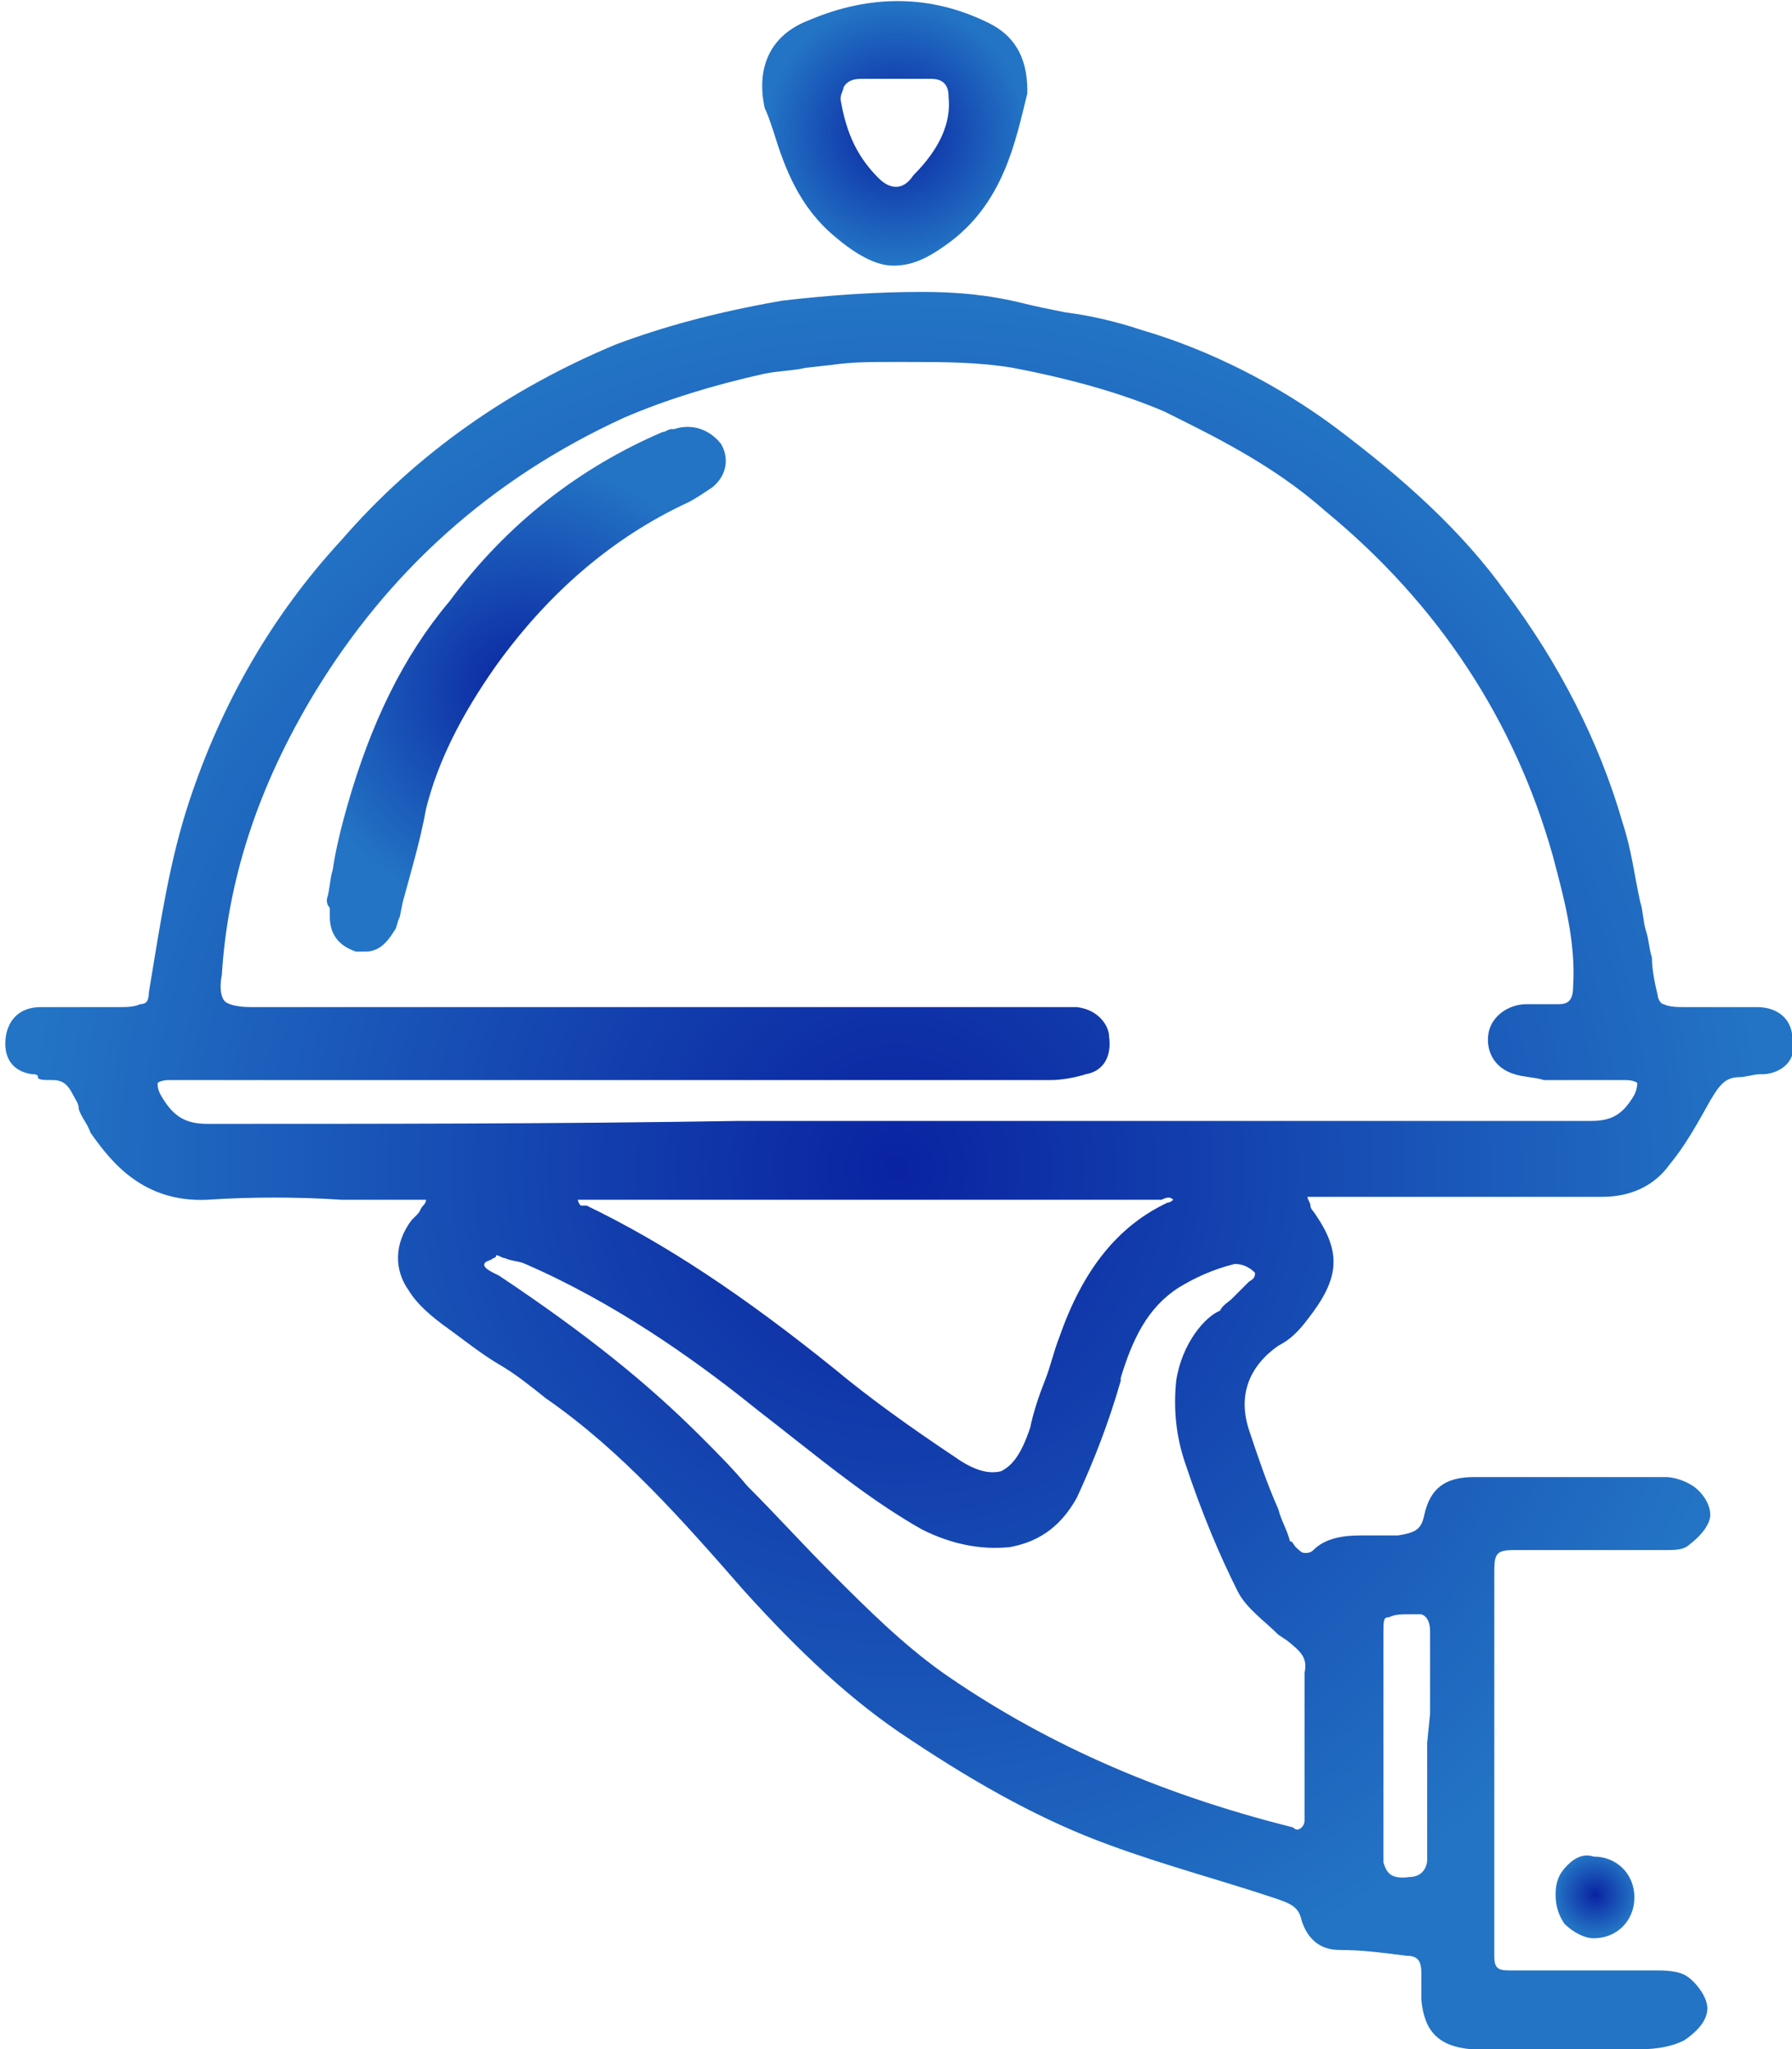 <?xml version="1.0" encoding="utf-8"?>
<!-- Generator: Adobe Illustrator 26.0.3, SVG Export Plug-In . SVG Version: 6.00 Build 0)  -->
<svg version="1.1" id="Слой_1" xmlns="http://www.w3.org/2000/svg" xmlns:xlink="http://www.w3.org/1999/xlink" x="0px" y="0px"
	 viewBox="0 0 61.4 70.2" style="enable-background:new 0 0 61.4 70.2;" xml:space="preserve">
<style type="text/css">
	.st0{fill:url(#SVGID_1_);}
	.st1{fill:url(#SVGID_00000005255910713028305450000007043054559877207725_);}
	.st2{fill:url(#SVGID_00000078009710124399335080000001619949868569127571_);}
	.st3{fill:url(#SVGID_00000006706351688085605090000015540128849408089743_);}
</style>
<g>
	<radialGradient id="SVGID_1_" cx="30.715" cy="40.008" r="30.437" gradientUnits="userSpaceOnUse">
		<stop  offset="2.877006e-07" style="stop-color:#0A23A1"/>
		<stop  offset="0.977" style="stop-color:#2374C5"/>
	</radialGradient>
	<path class="st0" d="M61.4,35.4c-0.1-0.6-0.6-0.9-1.2-0.9c0,0,0,0,0,0l-0.5,0c-0.7,0-1.4,0-2,0c-0.2,0-0.5,0-0.7-0.1
		c-0.1,0-0.2-0.2-0.2-0.3c-0.1-0.4-0.2-0.9-0.2-1.3c-0.1-0.3-0.1-0.6-0.2-0.9c-0.1-0.3-0.1-0.7-0.2-1c-0.2-0.9-0.3-1.8-0.6-2.7
		c-0.8-2.8-2.2-5.5-4-7.9c-1.5-2.1-3.5-3.9-5.9-5.7c-1.9-1.4-4.2-2.6-6.6-3.3c-0.9-0.3-1.8-0.5-2.6-0.6c-0.5-0.1-1-0.2-1.4-0.3
		c-1.2-0.3-2.3-0.4-3.5-0.4c-1.5,0-3.1,0.1-4.8,0.3c-2.3,0.4-4.1,0.9-5.7,1.5c-3.6,1.5-6.8,3.7-9.4,6.7c-2.4,2.6-4.1,5.6-5.2,8.9
		c-0.7,2.1-1,4.2-1.4,6.6c0,0.3-0.1,0.4-0.3,0.4c-0.2,0.1-0.5,0.1-0.7,0.1c-0.4,0-0.9,0-1.3,0c-0.5,0-0.9,0-1.4,0
		c-0.7,0-1.1,0.4-1.2,1c-0.1,0.7,0.2,1.2,0.9,1.3c0.1,0,0.2,0,0.2,0.1C1.3,37,1.5,37,1.8,37c0.3,0,0.5,0.1,0.7,0.5
		c0.1,0.2,0.2,0.3,0.2,0.5c0.1,0.3,0.3,0.5,0.4,0.8c0.7,1,1.8,2.4,4,2.3c1.5-0.1,3.1-0.1,4.6,0c0.7,0,1.3,0,2,0h0.1
		c0.2,0,0.4,0,0.6,0c0.1,0,0.2,0,0.2,0c0,0,0,0.1-0.1,0.2c-0.1,0.1-0.1,0.2-0.2,0.3c-0.1,0.1-0.1,0.1-0.2,0.2
		c-0.6,0.8-0.6,1.7-0.1,2.4c0.3,0.5,0.8,0.9,1.2,1.2c0.7,0.5,1.3,1,2,1.4c0.5,0.3,1,0.7,1.5,1.1c2.6,1.8,4.7,4.2,6.8,6.6
		c1.9,2.1,3.7,3.8,5.7,5.1c2.4,1.6,4.6,2.8,6.8,3.6c1.9,0.7,3.8,1.2,5.6,1.8c0.6,0.2,0.9,0.3,1,0.8c0.2,0.6,0.6,1,1.3,1
		c0.8,0,1.5,0.1,2.3,0.2c0.4,0,0.5,0.2,0.5,0.6l0,0.3c0,0.2,0,0.4,0,0.6c0.1,1.1,0.6,1.6,1.7,1.7c0.2,0,0.4,0,0.5,0l1.5,0
		c1.3,0,2.6,0,3.8,0c0.6,0,1.1-0.1,1.5-0.3c0.3-0.2,0.8-0.6,0.8-1.1c0-0.4-0.4-0.9-0.7-1.1c-0.3-0.2-0.8-0.2-1.1-0.2
		c-1.1,0-2.2,0-3.3,0h-1.7c-0.4,0-0.5-0.1-0.5-0.5c0-1.7,0-3.3,0-5l0-8.2c0-0.6,0.1-0.7,0.7-0.7l2.5,0c0.9,0,1.8,0,2.7,0
		c0.3,0,0.6,0,0.8-0.2c0.4-0.3,0.7-0.7,0.7-1c0-0.4-0.3-0.8-0.6-1c-0.3-0.2-0.7-0.3-0.9-0.3l-0.5,0c-2,0-4.1,0-6.1,0
		c-1,0-1.5,0.4-1.7,1.3c-0.1,0.5-0.3,0.6-0.9,0.7c-0.4,0-0.8,0-1.3,0c-0.6,0-1.2,0.1-1.6,0.5c-0.1,0.1-0.2,0.1-0.3,0.1
		c-0.1,0-0.2-0.1-0.3-0.2c-0.1-0.1-0.1-0.2-0.2-0.2c-0.1-0.4-0.3-0.7-0.4-1.1c-0.4-0.9-0.7-1.8-1-2.7c-0.4-1.2,0-2.2,1-2.9
		c0.4-0.2,0.7-0.5,1-0.9c1.1-1.4,1.2-2.3,0.2-3.7c0,0-0.1-0.1-0.1-0.2c0-0.1-0.1-0.2-0.1-0.3c0.1,0,0.1,0,0.2,0c3.3,0,6.6,0,9.9,0
		c1,0,1.8-0.4,2.3-1.1c0.5-0.6,0.9-1.3,1.4-2.2c0.3-0.5,0.5-0.8,1-0.8c0.2,0,0.5-0.1,0.7-0.1l0.1,0C60.8,36.8,61.7,36.5,61.4,35.4z
		 M40.3,47.3c-0.1,1,0,1.9,0.3,2.8c0.6,1.8,1.2,3.2,1.8,4.4c0.3,0.6,0.9,1,1.4,1.5l0.3,0.2c0.5,0.4,0.7,0.6,0.6,1.1
		c0,1.1,0,2.3,0,3.4c0,0.5,0,1,0,1.6c0,0.1,0,0.2-0.1,0.3c-0.1,0.1-0.2,0.1-0.3,0c-4.8-1.2-8.7-3-12-5.3c-1.4-1-2.6-2.2-3.8-3.4
		c-1-1-1.9-2-2.9-3c-0.5-0.6-1-1.1-1.6-1.7c-1.8-1.8-3.9-3.5-6.9-5.5l-0.2-0.1c-0.4-0.2-0.3-0.3-0.3-0.3c0-0.1,0.2-0.1,0.3-0.2
		c0,0,0.1,0,0.1-0.1c0.1,0,0.2,0.1,0.3,0.1c0.2,0.1,0.5,0.1,0.7,0.2c3,1.3,5.7,3.2,7.7,4.8c0.5,0.4,0.9,0.7,1.4,1.1
		c1.4,1.1,2.9,2.3,4.5,3.2c1,0.5,2,0.7,3,0.6c1.1-0.2,1.8-0.8,2.3-1.7c0.6-1.3,1.1-2.6,1.5-4l0-0.1c0.4-1.3,0.9-2.4,2-3.1
		c0.5-0.3,1.1-0.6,1.9-0.8c0.1,0,0.4,0,0.7,0.3c0,0.1,0,0.2-0.2,0.3c-0.2,0.2-0.4,0.4-0.6,0.6c-0.1,0.1-0.3,0.2-0.4,0.4
		C41.3,45.1,40.5,46,40.3,47.3z M40.2,41.1c0,0-0.1,0.1-0.2,0.1c-1.7,0.8-2.9,2.3-3.7,4.6c-0.2,0.5-0.3,1-0.5,1.5
		c-0.2,0.5-0.4,1.1-0.5,1.6c-0.3,0.9-0.6,1.3-1,1.5c-0.4,0.1-0.9,0-1.6-0.5c-1.5-1-2.9-2-4.1-3c-3.1-2.5-5.8-4.3-8.5-5.6l-0.2,0
		c-0.1-0.1-0.1-0.2-0.1-0.2c0,0,0,0,0,0c2.7,0,5.4,0,8.1,0l11.7,0l0.2,0C40,41,40.1,41,40.2,41.1C40.2,41,40.2,41,40.2,41.1
		C40.2,41,40.2,41,40.2,41.1z M7.1,38.5c-0.8,0-1.2-0.3-1.6-1c-0.1-0.2-0.1-0.3-0.1-0.4c0,0,0.1-0.1,0.4-0.1l6.5,0
		c7.9,0,15.8,0,23.7,0c0.4,0,0.9-0.1,1.2-0.2c0.6-0.1,0.9-0.6,0.8-1.3c0-0.3-0.3-0.9-1.1-1c-0.1,0-0.3,0-0.4,0l-27.9,0
		c-0.5,0-0.8-0.1-0.9-0.2c-0.1-0.1-0.2-0.4-0.1-0.9c0.2-3.2,1.2-6.4,3.2-9.7c2.5-4.1,6-7.3,10.6-9.4c1.4-0.6,3-1.1,4.8-1.5
		c0.5-0.1,1-0.1,1.4-0.2l0.9-0.1c0.7-0.1,1.3-0.1,2-0.1l0.6,0c1.2,0,2.4,0,3.6,0.2c2.1,0.4,3.8,0.9,5.2,1.5c1.6,0.8,3.7,1.8,5.5,3.4
		c3.9,3.2,6.5,7.2,7.8,11.8c0.4,1.5,0.8,3,0.7,4.5c0,0.5-0.2,0.6-0.5,0.6c-0.2,0-0.5,0-0.7,0l-0.4,0c-0.6,0-1.2,0.4-1.3,1
		c-0.1,0.6,0.2,1.2,0.9,1.4c0.3,0.1,0.7,0.1,1,0.2c0.6,0,1.2,0,1.7,0l1.1,0c0.3,0,0.4,0.1,0.4,0.1c0,0,0,0.2-0.1,0.4
		c-0.4,0.7-0.8,0.9-1.5,0.9c-2.2,0-4.4,0-6.7,0c-0.5,0-1.1,0-1.6,0H30.8c0,0,0,0,0,0l-5.5,0C19.2,38.5,13.1,38.5,7.1,38.5
		C7.1,38.5,7.1,38.5,7.1,38.5z M48.9,59.7l0,4c0,0.3-0.2,0.6-0.6,0.6c-0.7,0.1-0.8-0.2-0.9-0.5c0-0.1,0-0.3,0-0.4l0-0.7
		c0-2.2,0-4.4,0-6.6v-0.1c0-0.5,0-0.6,0.2-0.6c0.2-0.1,0.4-0.1,0.7-0.1c0.1,0,0.3,0,0.4,0c0.3,0.1,0.3,0.5,0.3,0.6
		c0,0.9,0,1.8,0,2.8L48.9,59.7z"/>
	
		<radialGradient id="SVGID_00000044159586599802664000000018421344270057904555_" cx="30.692" cy="4.541" r="4.525" gradientUnits="userSpaceOnUse">
		<stop  offset="2.877006e-07" style="stop-color:#0A23A1"/>
		<stop  offset="0.977" style="stop-color:#2374C5"/>
	</radialGradient>
	<path style="fill:url(#SVGID_00000044159586599802664000000018421344270057904555_);" d="M26.5,4.5c0.4,1.3,0.9,2.6,2.1,3.6
		c0.7,0.6,1.4,1,2,1c0.6,0,1.1-0.2,1.8-0.7c2-1.4,2.4-3.6,2.8-5.2c0,0,0-0.1,0-0.1c0-1.2-0.5-1.9-1.3-2.3c-2-1-4.1-1-6.2-0.1
		c-1.3,0.5-1.8,1.6-1.5,3C26.3,3.9,26.4,4.2,26.5,4.5z M30.7,6.4c-0.2,0-0.4-0.1-0.6-0.3c-0.7-0.7-1.1-1.5-1.3-2.7
		c0-0.2,0.1-0.3,0.1-0.4c0.1-0.2,0.3-0.3,0.6-0.3c0.2,0,0.3,0,0.5,0c0.1,0,0.2,0,0.4,0l0.3,0c0,0,0,0,0,0l0.4,0c0.3,0,0.5,0,0.8,0
		c0.4,0,0.6,0.2,0.6,0.6c0.1,0.9-0.3,1.8-1.2,2.7C31.1,6.3,30.9,6.4,30.7,6.4z"/>
	
		<radialGradient id="SVGID_00000163040904804340879100000003005241594081158305_" cx="54.662" cy="64.905" r="1.406" gradientUnits="userSpaceOnUse">
		<stop  offset="2.877006e-07" style="stop-color:#0A23A1"/>
		<stop  offset="0.977" style="stop-color:#2374C5"/>
	</radialGradient>
	<path style="fill:url(#SVGID_00000163040904804340879100000003005241594081158305_);" d="M53.7,63.9c-0.3,0.3-0.4,0.6-0.4,1
		c0,0.4,0.1,0.7,0.3,1c0.3,0.3,0.7,0.5,1,0.5c0,0,0,0,0,0c0.8,0,1.4-0.6,1.4-1.4c0-0.8-0.6-1.4-1.4-1.4C54.3,63.5,54,63.6,53.7,63.9
		z"/>
	
		<radialGradient id="SVGID_00000154384111162193877610000010708818588014369943_" cx="17.912" cy="23.651" r="7.998" gradientUnits="userSpaceOnUse">
		<stop  offset="2.877006e-07" style="stop-color:#0A23A1"/>
		<stop  offset="0.977" style="stop-color:#2374C5"/>
	</radialGradient>
	<path style="fill:url(#SVGID_00000154384111162193877610000010708818588014369943_);" d="M23.1,14.7l-0.1,0c-0.1,0-0.2,0.1-0.3,0.1
		c-2.8,1.2-5.3,3.1-7.3,5.8c-1.6,1.9-2.7,4.2-3.5,7c-0.2,0.7-0.4,1.5-0.5,2.2c-0.1,0.3-0.1,0.7-0.2,1c0,0.1,0,0.2,0.1,0.3
		c0,0.1,0,0.2,0,0.3c0,0.6,0.3,1,0.9,1.2c0.1,0,0.2,0,0.3,0c0.4,0,0.7-0.2,1-0.7c0.1-0.1,0.1-0.3,0.2-0.5l0.1-0.5
		c0.3-1.1,0.6-2.1,0.8-3.2c0.4-1.6,1.2-3.2,2.4-4.9c1.8-2.5,4-4.4,6.6-5.6c0.2-0.1,0.5-0.3,0.8-0.5c0.5-0.4,0.6-1,0.3-1.5
		C24.3,14.7,23.7,14.5,23.1,14.7z"/>
</g>
</svg>
